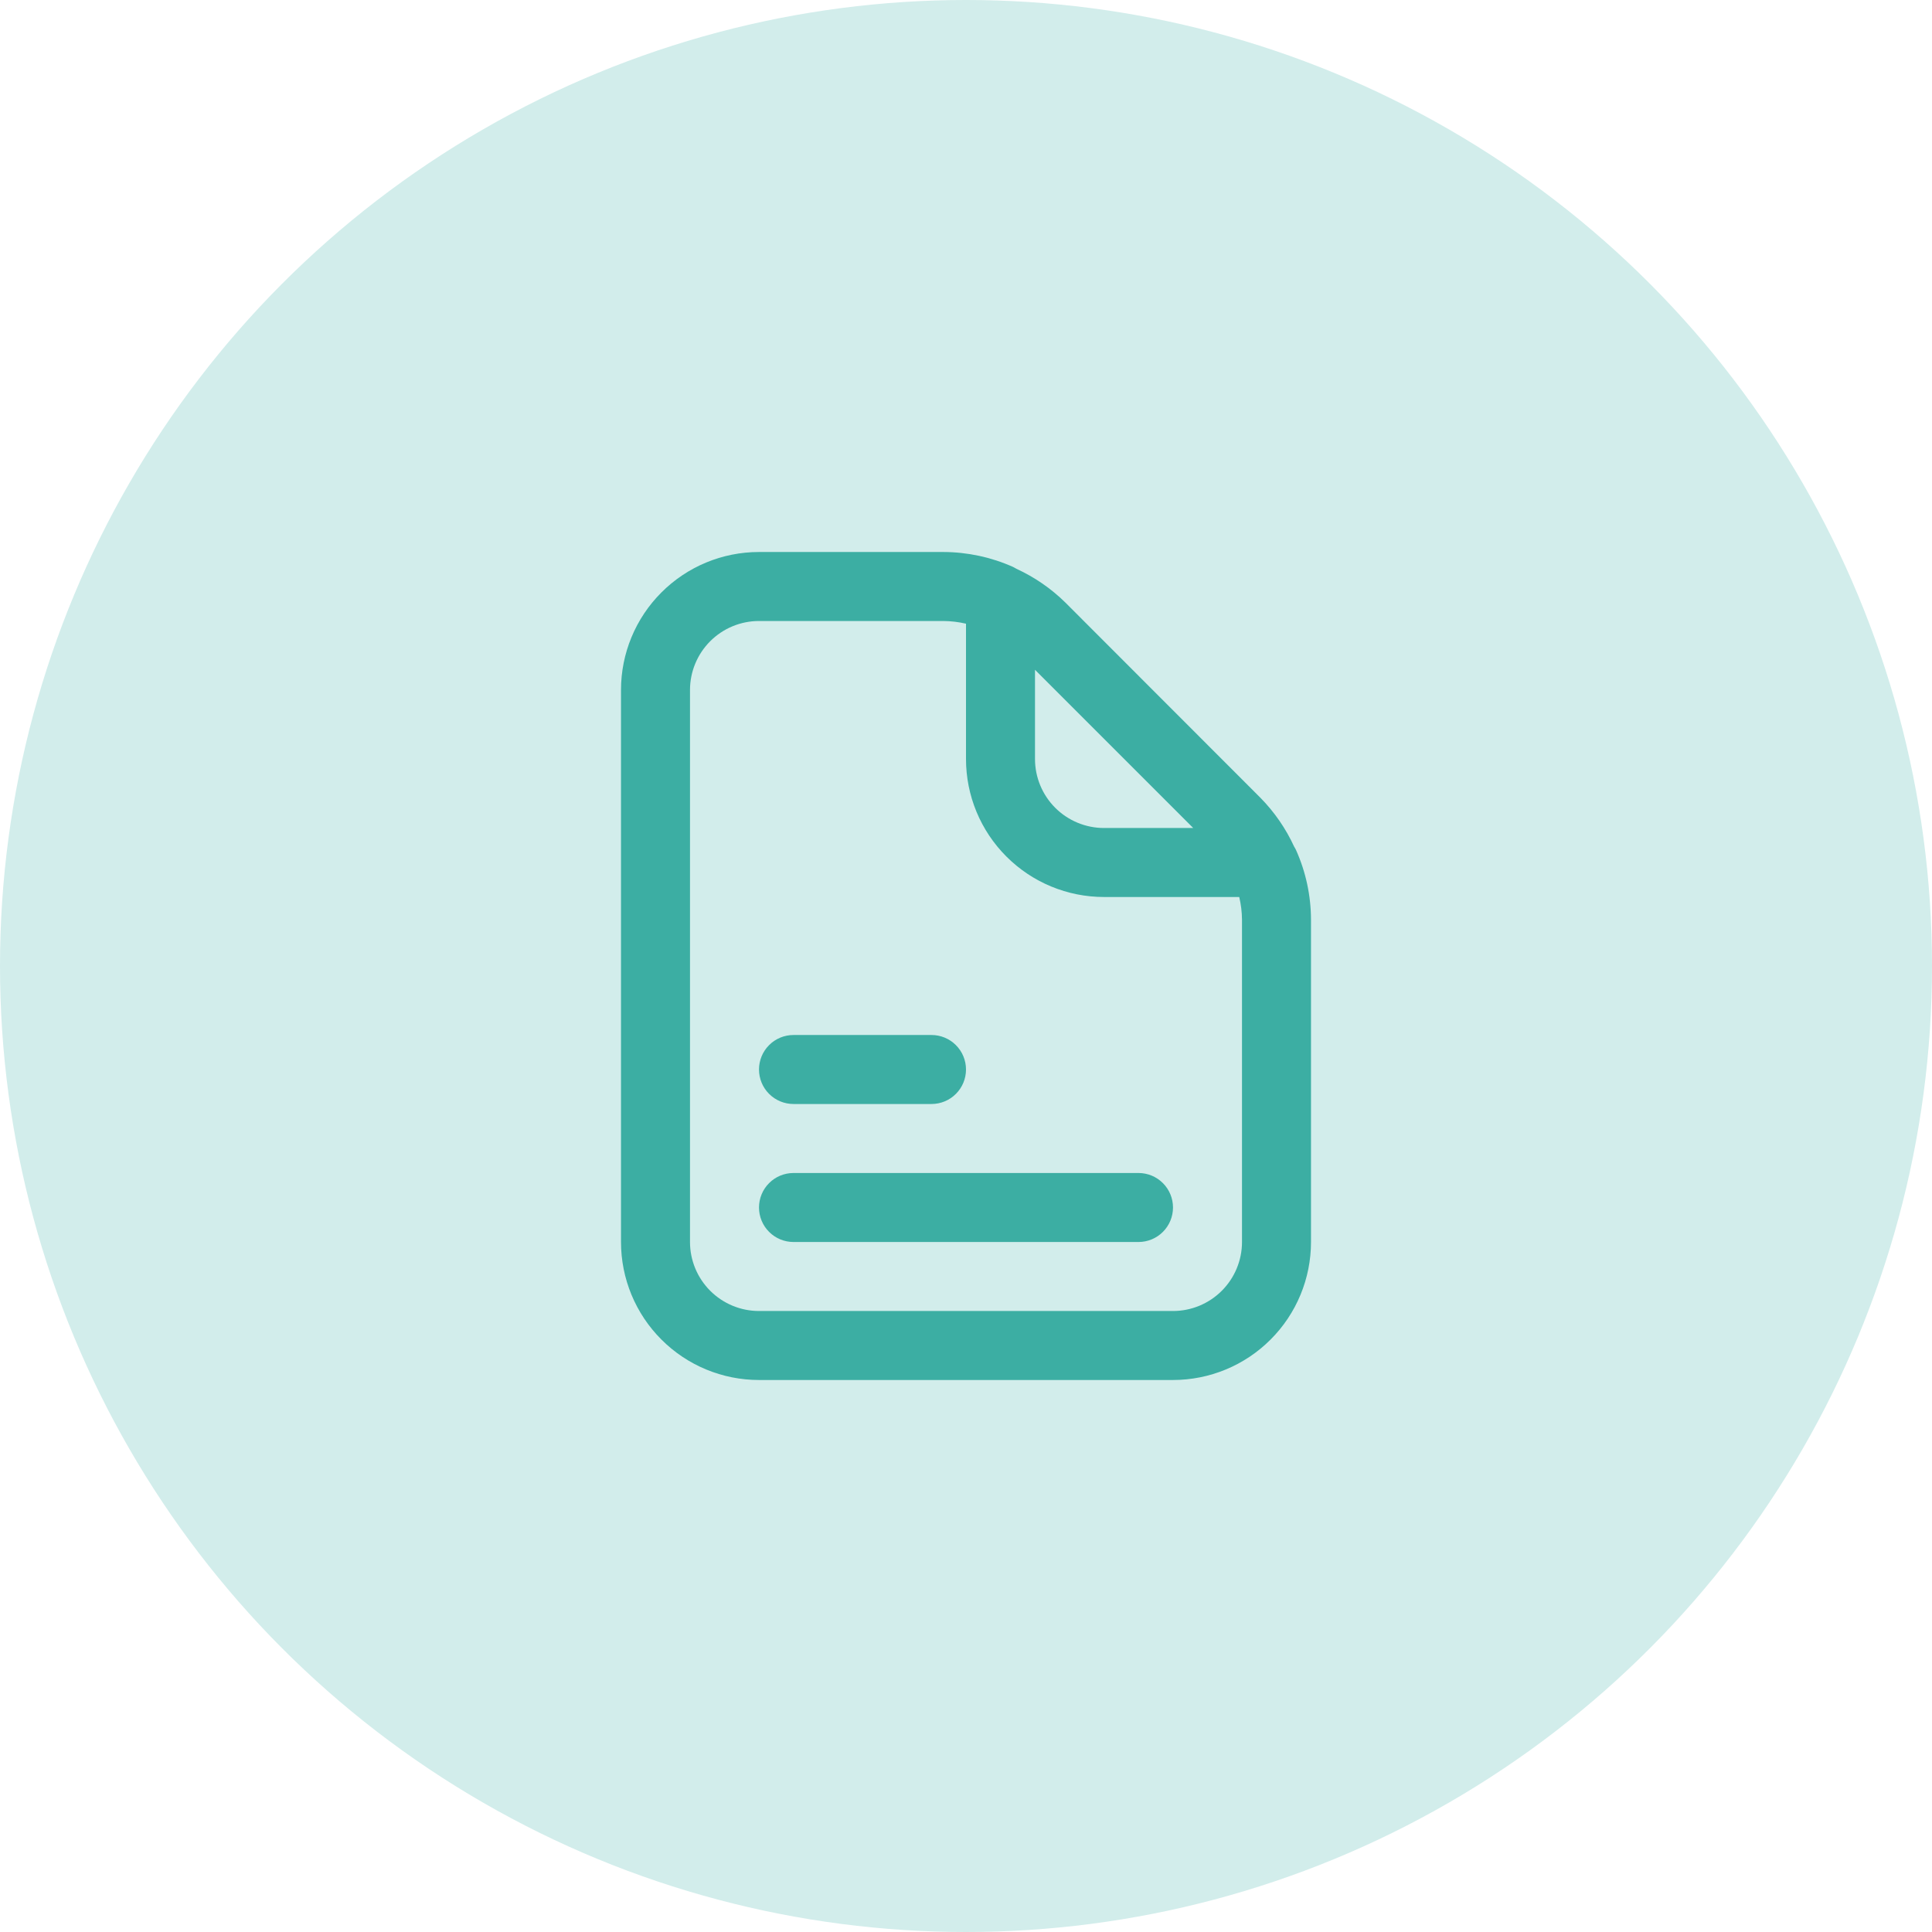 <svg xmlns="http://www.w3.org/2000/svg" width="56" height="56" viewBox="0 0 56 56" fill="none"><circle cx="28" cy="28" r="28" fill="#D2EDEB"></circle><path d="M22 40H34C35.061 40 36.078 39.579 36.828 38.828C37.579 38.078 38 37.061 38 36V26.657C37.998 25.962 37.851 25.275 37.567 24.641C37.551 24.607 37.533 24.573 37.512 24.541C37.271 24.016 36.94 23.537 36.535 23.125L30.879 17.464C30.467 17.059 29.987 16.728 29.462 16.487C29.427 16.469 29.396 16.447 29.362 16.432C28.727 16.149 28.039 16.002 27.343 16H22C20.939 16 19.922 16.421 19.172 17.172C18.421 17.922 18 18.939 18 20V36C18 37.061 18.421 38.078 19.172 38.828C19.922 39.579 20.939 40 22 40ZM34.586 24H32C31.47 24 30.961 23.789 30.586 23.414C30.211 23.039 30 22.53 30 22V19.414L34.586 24ZM20 20C20 19.47 20.211 18.961 20.586 18.586C20.961 18.211 21.47 18 22 18H27.343C27.564 18.002 27.785 18.028 28 18.078V22C28 23.061 28.421 24.078 29.172 24.828C29.922 25.579 30.939 26 32 26H35.92C35.971 26.215 35.998 26.436 36 26.657V36C36 36.53 35.789 37.039 35.414 37.414C35.039 37.789 34.53 38 34 38H22C21.47 38 20.961 37.789 20.586 37.414C20.211 37.039 20 36.53 20 36V20Z" fill="#3CAEA3"></path><path d="M23 36H33C33.265 36 33.52 35.895 33.707 35.707C33.895 35.52 34 35.265 34 35C34 34.735 33.895 34.48 33.707 34.293C33.52 34.105 33.265 34 33 34H23C22.735 34 22.48 34.105 22.293 34.293C22.105 34.48 22 34.735 22 35C22 35.265 22.105 35.52 22.293 35.707C22.48 35.895 22.735 36 23 36Z" fill="#3CAEA3"></path><path d="M23 32H27C27.265 32 27.52 31.895 27.707 31.707C27.895 31.52 28 31.265 28 31C28 30.735 27.895 30.48 27.707 30.293C27.52 30.105 27.265 30 27 30H23C22.735 30 22.48 30.105 22.293 30.293C22.105 30.48 22 30.735 22 31C22 31.265 22.105 31.52 22.293 31.707C22.48 31.895 22.735 32 23 32Z" fill="#3CAEA3"></path></svg>